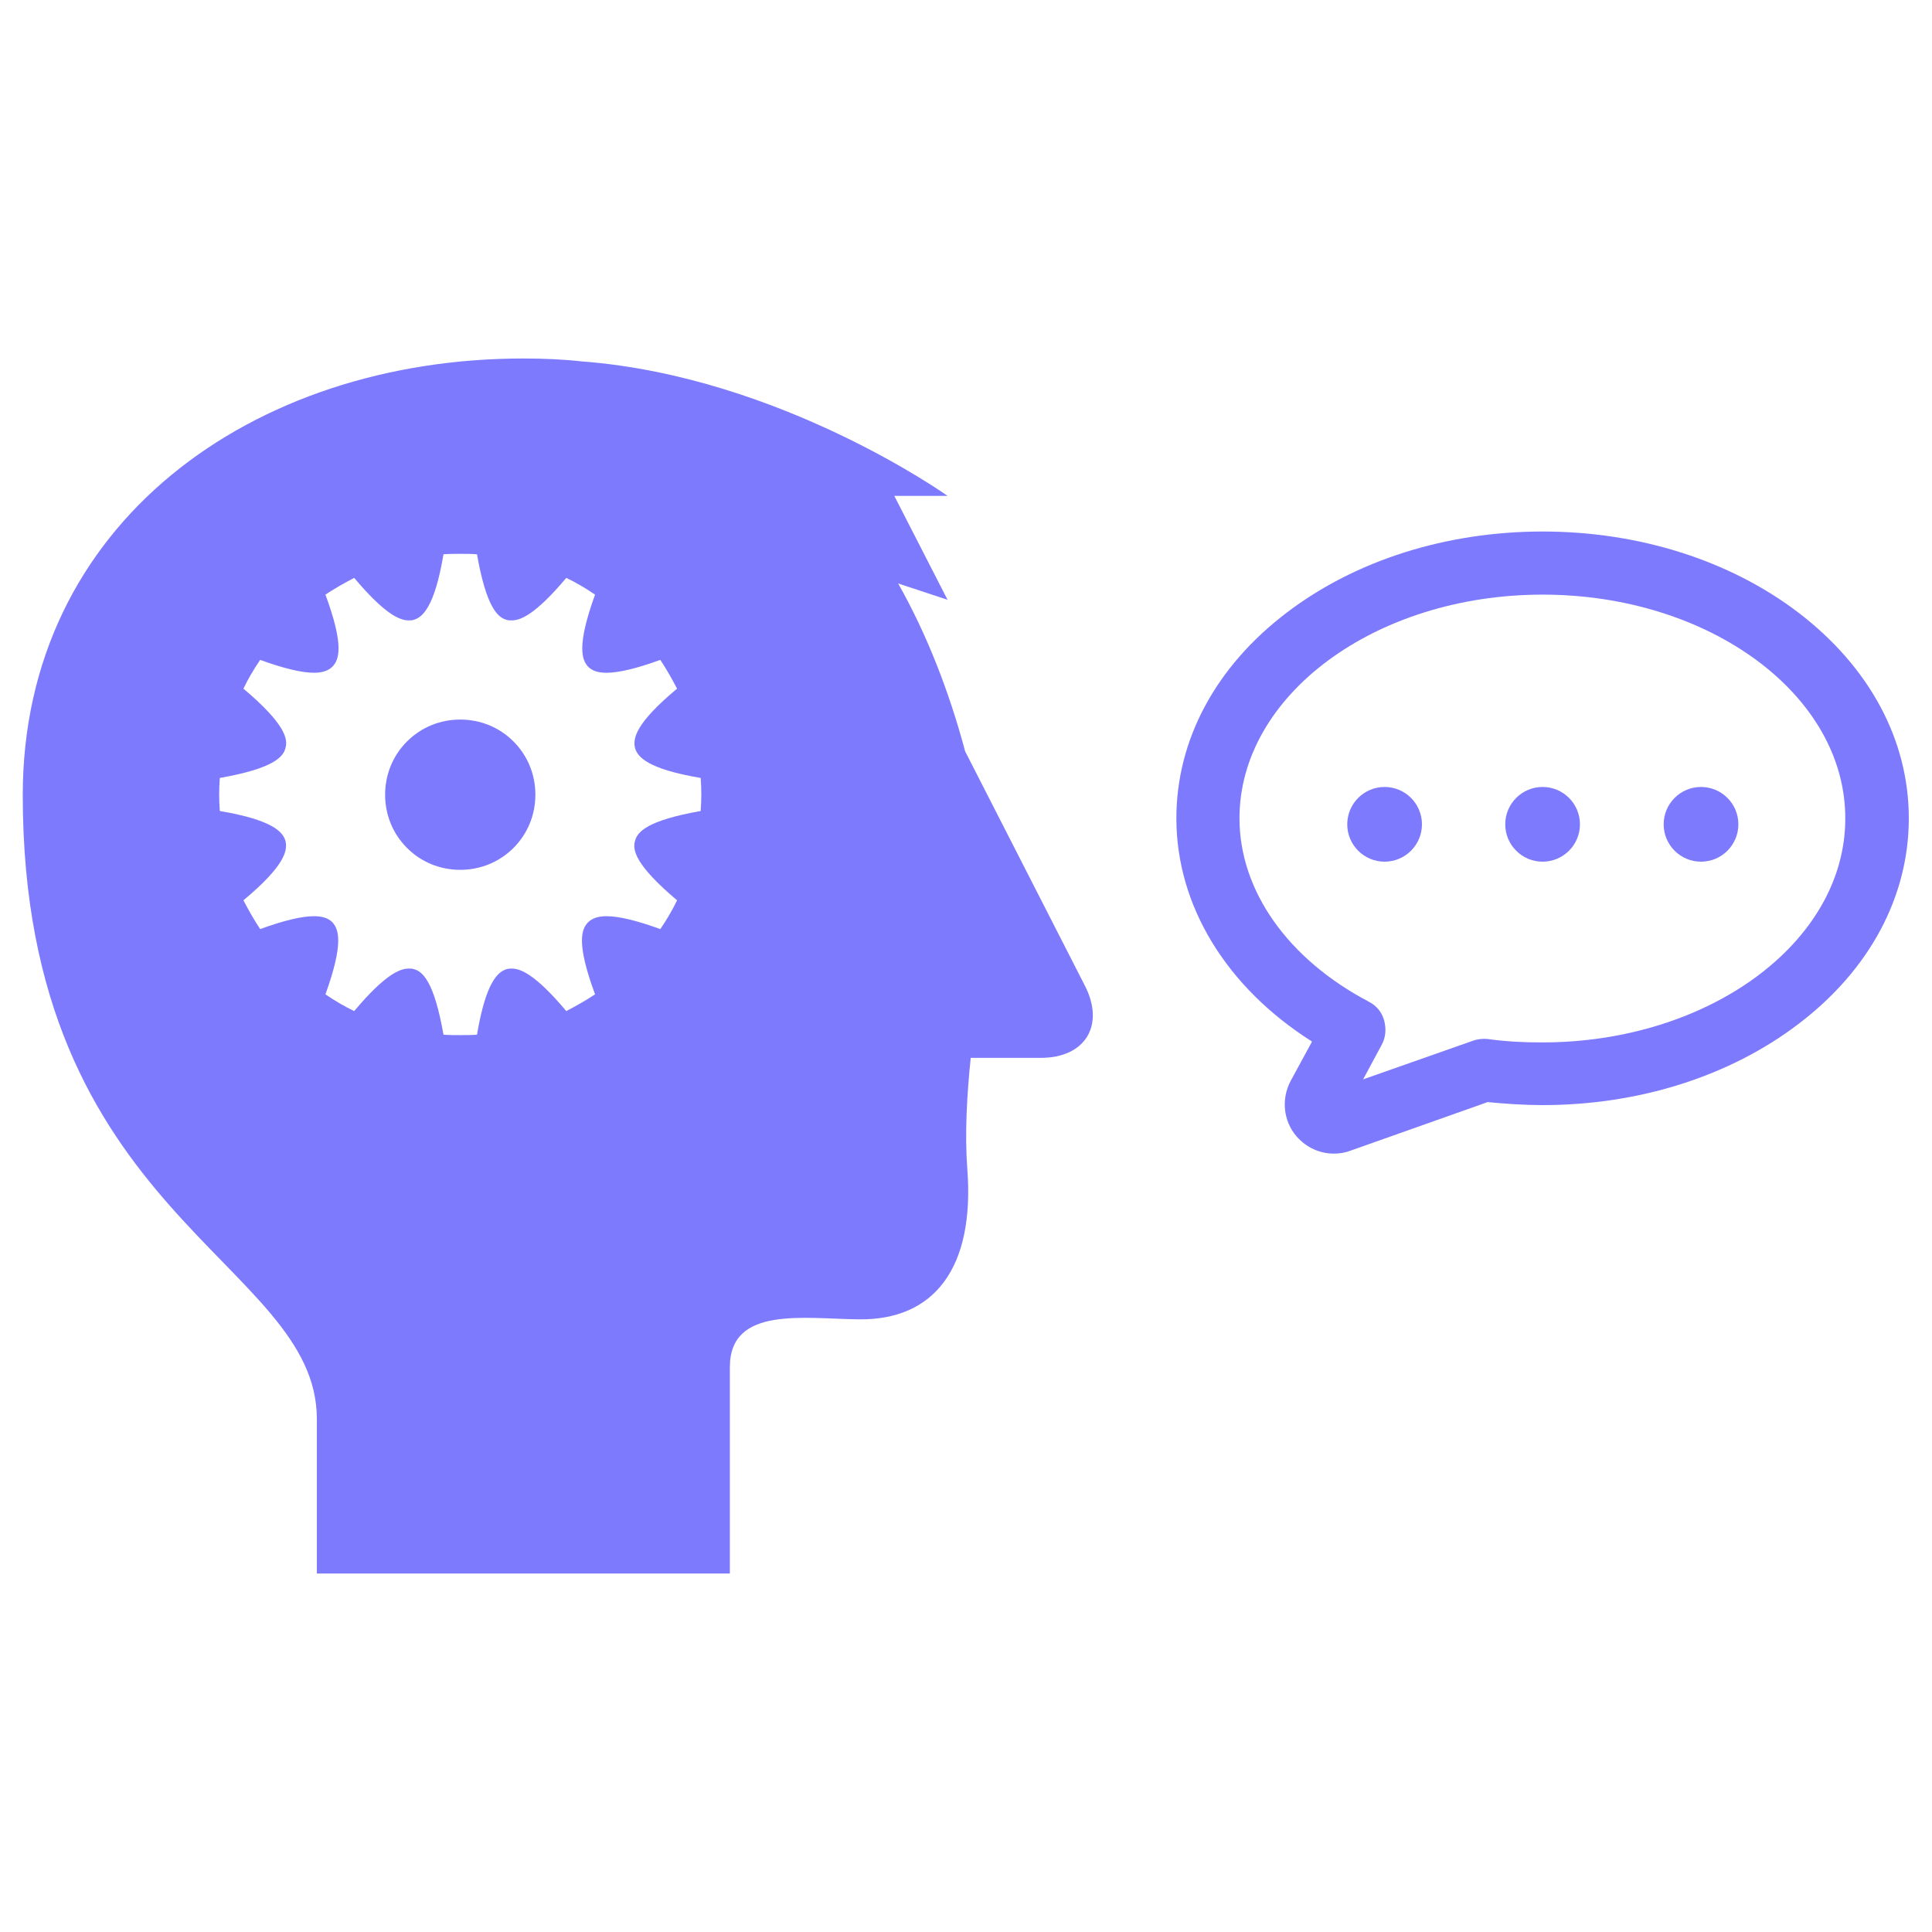 <?xml version="1.0" encoding="utf-8"?>
<!-- Generator: Adobe Illustrator 27.1.1, SVG Export Plug-In . SVG Version: 6.00 Build 0)  -->
<svg version="1.1" id="contents" xmlns="http://www.w3.org/2000/svg" xmlns:xlink="http://www.w3.org/1999/xlink" x="0px" y="0px"
	 viewBox="0 0 45 45" style="enable-background:new 0 0 45 45;" xml:space="preserve">
<style type="text/css">
	.st0{fill:#7D7AFE;}
	.st1{fill-rule:evenodd;clip-rule:evenodd;fill:#7D7AFE;}
</style>
<g>
	<path class="st0" d="M92.57-61.52c3.88,0,7.05-3.17,7.05-7.05v-1.23c0-3.88-3.17-7.05-7.05-7.05c-3.88,0-7.05,3.17-7.05,7.05v1.23
		C85.52-64.69,88.69-61.52,92.57-61.52z"/>
	<path class="st0" d="M99.97-57.75c-0.87-0.16-1.63-0.29-2.3-0.39l-3.24,6.31l-0.79-4.53l0.79-1.98h-3.72l0.79,1.98l-0.8,4.53
		l-3.24-6.31c-0.68,0.1-1.43,0.23-2.3,0.39c-3.58,0.66-8.91,2.94-8.91,7.84v3.85h32.62v-3.85C108.88-54.8,103.55-57.09,99.97-57.75z
		"/>
	
		<rect x="111.89" y="-80.68" transform="matrix(0.342 -0.94 0.94 0.342 149.786 54.051)" class="st0" width="3.2" height="1.49"/>
	
		<rect x="106.42" y="-81.26" transform="matrix(0.906 -0.423 0.423 0.906 43.705 37.827)" class="st0" width="1.49" height="3.2"/>
	
		<rect x="116.56" y="-76.4" transform="matrix(0.906 -0.423 0.423 0.906 43.045 42.847)" class="st0" width="3.2" height="1.49"/>
	<path class="st0" d="M109.6-63.86l-3.46-1.26c-0.32-0.12-0.68,0.05-0.8,0.37l0,0.01c-0.12,0.32,0.05,0.68,0.37,0.8l3.46,1.26
		c0.32,0.12,0.68-0.05,0.8-0.37l0-0.01C110.09-63.39,109.92-63.75,109.6-63.86z"/>
	<path class="st0" d="M108.75-62.33l-2.95-1.07c-0.3-0.11-0.63,0.05-0.74,0.35l-0.03,0.09c-0.11,0.3,0.05,0.63,0.35,0.74l0.57,0.21
		c0.05,0.34,0.33,0.66,0.73,0.81c0.4,0.15,0.82,0.08,1.07-0.15l0.57,0.21c0.3,0.11,0.63-0.05,0.74-0.35l0.03-0.09
		C109.21-61.89,109.05-62.22,108.75-62.33z"/>
	<path class="st0" d="M112.29-76.63c-1.36-0.49-2.78-0.5-3.99-0.03c-1.26,0.5-2.19,1.46-2.66,2.77c-0.49,1.34-0.5,3.07-0.04,4.62
		c0.29,0.96,0.32,1.97,0.09,2.92c-0.07,0.28,0.09,0.56,0.36,0.66l3.99,1.45c0.27,0.1,0.57-0.02,0.7-0.28
		c0.44-0.88,1.11-1.63,1.95-2.18c1.35-0.89,2.45-2.22,2.94-3.56c0.48-1.31,0.39-2.64-0.26-3.83
		C114.74-75.23,113.65-76.14,112.29-76.63z M108.64-65.96l-0.41-0.15c-0.2-1.24-0.33-2.51,0.03-3.5c0.22-0.6,0.5-0.76,0.76-0.77
		c-0.11,0.12-0.19,0.27-0.25,0.43c-0.16,0.42-0.15,0.87,0.02,1.21c0.1,0.21,0.27,0.36,0.47,0.43l0.02,0.01
		c0.2,0.07,0.42,0.06,0.64-0.03c0.35-0.15,0.64-0.49,0.79-0.92c0.06-0.16,0.08-0.33,0.08-0.49c0.19,0.17,0.3,0.48,0.09,1.08
		C110.5-67.67,109.58-66.78,108.64-65.96z M109.59-69.63c0.05-0.13,0.13-0.23,0.25-0.28c0.05,0.12,0.06,0.25,0.01,0.38
		c-0.07,0.2-0.2,0.34-0.29,0.39C109.52-69.25,109.52-69.43,109.59-69.63z M114.55-70.65c-0.4,1.1-1.36,2.25-2.5,3
		c-0.85,0.56-1.57,1.3-2.09,2.16l-0.01,0.01l-0.37-0.14c0.8-0.72,1.71-1.66,2.11-2.74c0.41-1.14,0.05-2.04-0.98-2.42
		c-0.16-0.06-0.34-0.09-0.52-0.09c-0.14-0.11-0.3-0.2-0.46-0.26c-1.03-0.38-1.89,0.08-2.31,1.22c-0.39,1.08-0.3,2.39-0.15,3.45
		l-0.37-0.14l0-0.01c0.16-0.99,0.08-2.03-0.21-3c-0.39-1.3-0.39-2.8,0.02-3.9c0.37-1.01,1.04-1.71,2.01-2.09
		c0.95-0.38,2.08-0.36,3.18,0.04c1.1,0.4,1.97,1.11,2.46,2.01C114.85-72.63,114.91-71.66,114.55-70.65z"/>
</g>
<g>
	<path class="st1" d="M91.62-27.14c0.55-0.55,1.16-1.03,1.8-1.44v-10.8c5.6,0.86,10.05,5.26,10.97,10.84c0.62,0.4,1.2,0.86,1.73,1.4
		c0.19,0.19,0.37,0.38,0.53,0.58c-0.1-8.33-6.89-15.06-15.25-15.06h-0.09v14.78C91.42-26.93,91.52-27.04,91.62-27.14z"/>
	<path class="st1" d="M115.75-6.28l-7.41-7.39c-0.42-0.42-1.1-0.4-1.54,0.04l-0.06,0.06l-0.95-0.95c2.66-3.43,2.41-8.39-0.74-11.54
		c-3.42-3.42-8.96-3.42-12.38,0c-3.42,3.42-3.42,8.96,0,12.38c3.15,3.15,8.11,3.4,11.54,0.74l0.95,0.95l-0.06,0.06
		c-0.44,0.44-0.45,1.12-0.04,1.54L112.47-3c0.5,0.5,1.63,0.17,2.54-0.74C115.92-4.65,116.25-5.78,115.75-6.28z M103.14-15.61
		c-2.36,2.36-6.18,2.36-8.54,0c-2.36-2.36-2.36-6.18,0-8.54c2.36-2.36,6.18-2.36,8.54,0C105.5-21.79,105.5-17.97,103.14-15.61z"/>
	<path class="st1" d="M91.62-12.63c-3.22-3.22-3.85-8.08-1.87-11.94v-15.47c-8.38,0.05-15.16,6.86-15.16,15.25
		c0,8.42,6.83,15.25,15.25,15.25c1.79,0,3.5-0.31,5.1-0.87C93.71-10.91,92.58-11.66,91.62-12.63z"/>
</g>
<g>
	<path class="st0" d="M113.31-2.27H75.14c-1.12,0-2.04,0.92-2.04,2.04v22.11c0,1.12,0.92,2.04,2.04,2.04h38.17
		c1.12,0,2.04-0.92,2.04-2.04V-0.23C115.35-1.35,114.43-2.27,113.31-2.27z M112.48,21.05H75.97V0.6h36.51V21.05z"/>
	<path class="st0" d="M102.61,29.05H99.2l-0.76-3.48h-8.43l-0.76,3.48h-3.41c-0.39,0-0.72,0.32-0.72,0.72v1.52
		c0,0.39,0.32,0.72,0.72,0.72h16.77c0.39,0,0.72-0.32,0.72-0.72v-1.52C103.32,29.37,103,29.05,102.61,29.05z"/>
	<path class="st0" d="M104.51,7.99l-1.64-0.22c-0.09-0.3-0.22-0.59-0.36-0.86l1-1.32c0.13-0.17,0.11-0.43-0.04-0.58l-1.3-1.3
		c-0.15-0.15-0.41-0.17-0.58-0.04l-1.32,1C99.99,4.52,99.7,4.4,99.4,4.3l-0.22-1.64c-0.03-0.21-0.23-0.38-0.44-0.38H96.9
		c-0.21,0-0.41,0.17-0.44,0.38L96.23,4.3c-0.3,0.09-0.59,0.22-0.86,0.36l-1.32-1c-0.17-0.13-0.43-0.11-0.58,0.04l-1.3,1.3
		C92.02,5.16,92,5.42,92.13,5.59l1,1.32c-0.14,0.28-0.27,0.56-0.36,0.86l-1.64,0.22c-0.21,0.03-0.38,0.23-0.38,0.44v1.84
		c0,0.21,0.17,0.41,0.38,0.44l1.64,0.22c0.09,0.3,0.22,0.59,0.36,0.86l-1,1.32c-0.13,0.17-0.11,0.43,0.04,0.58l1.3,1.3
		c0.15,0.15,0.41,0.17,0.58,0.04l1.32-1c0.28,0.14,0.56,0.27,0.86,0.36l0.22,1.64c0.03,0.21,0.23,0.38,0.44,0.38h1.84
		c0.21,0,0.41-0.17,0.44-0.38l0.22-1.64c0.3-0.09,0.59-0.22,0.86-0.36l1.32,1c0.17,0.13,0.43,0.11,0.58-0.04l1.3-1.3
		c0.15-0.15,0.17-0.41,0.04-0.58l-1-1.32c0.14-0.28,0.27-0.56,0.36-0.86l1.64-0.22c0.21-0.03,0.38-0.23,0.38-0.44V8.43
		C104.89,8.22,104.72,8.02,104.51,7.99z M97.82,11.58c-1.23,0-2.23-1-2.23-2.23c0-1.23,1-2.23,2.23-2.23c1.23,0,2.23,1,2.23,2.23
		C100.05,10.59,99.05,11.58,97.82,11.58z"/>
	<path class="st0" d="M91.81,14.15l-0.98-0.13c-0.06-0.18-0.13-0.35-0.22-0.52l0.6-0.79c0.08-0.1,0.07-0.26-0.02-0.35l-0.78-0.78
		c-0.09-0.09-0.25-0.1-0.35-0.02l-0.79,0.6c-0.17-0.09-0.34-0.16-0.52-0.22l-0.13-0.98c-0.02-0.13-0.14-0.23-0.26-0.23h-1.11
		c-0.13,0-0.25,0.1-0.26,0.23l-0.13,0.98c-0.18,0.06-0.35,0.13-0.52,0.22l-0.79-0.6c-0.1-0.08-0.26-0.07-0.35,0.02l-0.78,0.78
		c-0.09,0.09-0.1,0.25-0.02,0.35l0.6,0.79c-0.09,0.17-0.16,0.34-0.22,0.52l-0.98,0.13c-0.13,0.02-0.23,0.14-0.23,0.26v1.11
		c0,0.13,0.1,0.25,0.23,0.26l0.98,0.13c0.06,0.18,0.13,0.35,0.22,0.52l-0.6,0.79c-0.08,0.1-0.07,0.26,0.02,0.35l0.78,0.78
		c0.09,0.09,0.25,0.1,0.35,0.02l0.79-0.6c0.17,0.09,0.34,0.16,0.52,0.22l0.13,0.98c0.02,0.13,0.14,0.23,0.26,0.23h1.11
		c0.13,0,0.25-0.1,0.26-0.23L88.75,18c0.18-0.06,0.35-0.13,0.52-0.22l0.79,0.6c0.1,0.08,0.26,0.07,0.35-0.02l0.78-0.78
		c0.09-0.09,0.1-0.25,0.02-0.35l-0.6-0.79c0.09-0.17,0.16-0.34,0.22-0.52l0.98-0.13c0.13-0.02,0.23-0.14,0.23-0.26v-1.11
		C92.04,14.29,91.94,14.17,91.81,14.15z M87.8,16.03c-0.58,0-1.06-0.47-1.06-1.06c0-0.58,0.47-1.06,1.06-1.06
		c0.58,0,1.06,0.47,1.06,1.06C88.86,15.55,88.38,16.03,87.8,16.03z"/>
</g>
<g>
	<path class="st0" d="M25.27,22.96l-2.79-5.46c-0.38-1.42-0.9-2.74-1.56-3.91l1.15,0.38l-1.24-2.42h1.24c0,0-3.88-2.77-8.49-3.13
		c0,0,0,0-0.01,0c-0.44-0.05-0.9-0.07-1.38-0.07c-6.32,0-11.66,3.85-11.66,10.17c0,9.82,6.85,10.84,6.85,14.53c0,3.32,0,3.6,0,3.6
		h9.62c0,0,0-3.38,0-4.81c0-1.43,1.74-1.12,3.01-1.11c1.73,0.02,2.7-1.17,2.52-3.51c-0.06-0.81-0.01-1.71,0.08-2.58h1.63
		C25.28,24.64,25.74,23.88,25.27,22.96z M16.32,18.89c-1.25,0.22-1.48,0.49-1.53,0.7c-0.06,0.21,0.01,0.56,0.98,1.38
		c-0.11,0.23-0.24,0.45-0.39,0.67c-0.55-0.2-0.97-0.3-1.25-0.3c-0.2,0-0.34,0.05-0.43,0.14c-0.16,0.16-0.28,0.49,0.16,1.68
		c-0.21,0.14-0.44,0.27-0.67,0.39c-0.74-0.88-1.08-0.99-1.27-0.99c-0.04,0-0.07,0-0.11,0.01c-0.21,0.06-0.49,0.29-0.7,1.53
		c-0.13,0.01-0.26,0.01-0.39,0.01c-0.13,0-0.26,0-0.39-0.01c-0.22-1.25-0.49-1.48-0.7-1.53c-0.03-0.01-0.07-0.01-0.11-0.01
		c-0.19,0-0.53,0.11-1.27,0.99c-0.23-0.11-0.45-0.24-0.67-0.39c0.43-1.19,0.31-1.52,0.16-1.68c-0.1-0.1-0.24-0.14-0.43-0.14
		c-0.28,0-0.7,0.1-1.25,0.3c-0.14-0.21-0.27-0.44-0.39-0.67c0.97-0.81,1.03-1.16,0.98-1.38c-0.06-0.21-0.29-0.49-1.53-0.7
		c-0.02-0.26-0.02-0.51,0-0.77c1.25-0.22,1.48-0.49,1.53-0.7c0.06-0.21-0.01-0.56-0.98-1.38c0.11-0.23,0.24-0.45,0.39-0.67
		c0.55,0.2,0.97,0.3,1.25,0.3c0.2,0,0.34-0.05,0.43-0.14c0.16-0.16,0.28-0.49-0.16-1.68c0.21-0.14,0.44-0.27,0.67-0.39
		c0.74,0.88,1.08,0.99,1.27,0.99h0c0.04,0,0.07,0,0.11-0.01c0.21-0.06,0.49-0.29,0.7-1.53c0.13-0.01,0.26-0.01,0.39-0.01
		c0.13,0,0.26,0,0.39,0.01c0.22,1.25,0.49,1.48,0.7,1.53c0.03,0.01,0.07,0.01,0.11,0.01c0.19,0,0.53-0.11,1.27-0.99
		c0.23,0.11,0.45,0.24,0.67,0.39c-0.43,1.19-0.31,1.52-0.16,1.68c0.1,0.1,0.24,0.14,0.43,0.14c0.28,0,0.7-0.1,1.25-0.3
		c0.14,0.21,0.27,0.44,0.39,0.67c-0.97,0.81-1.03,1.16-0.98,1.38c0.06,0.21,0.29,0.49,1.53,0.7C16.34,18.37,16.34,18.63,16.32,18.89
		z"/>
	<path class="st0" d="M9.48,17.27c-0.33,0.33-0.51,0.77-0.51,1.24c0,0.47,0.18,0.91,0.51,1.24c0.33,0.33,0.77,0.51,1.24,0.51
		c0.47,0,0.91-0.18,1.24-0.51c0.33-0.33,0.51-0.77,0.51-1.24c0-0.47-0.18-0.91-0.51-1.24c-0.33-0.33-0.77-0.51-1.24-0.51
		C10.25,16.76,9.81,16.94,9.48,17.27z"/>
	<g>
		<path class="st0" d="M31.07,26.87c-0.33,0-0.64-0.14-0.87-0.4c-0.31-0.36-0.36-0.87-0.14-1.29l0.5-0.92
			c-1.99-1.26-3.16-3.16-3.16-5.2c0-1.82,0.91-3.53,2.57-4.79c1.6-1.22,3.72-1.89,5.96-1.89s4.36,0.67,5.96,1.89
			c1.66,1.27,2.57,2.97,2.57,4.79c0,1.82-0.91,3.53-2.57,4.79c-1.6,1.22-3.72,1.89-5.96,1.89c-0.43,0-0.86-0.03-1.28-0.07
			l-3.19,1.13C31.33,26.85,31.2,26.87,31.07,26.87z M35.93,13.85c-3.89,0-7.06,2.34-7.06,5.21c0,1.69,1.13,3.28,3.01,4.27
			c0.18,0.09,0.31,0.25,0.36,0.44s0.04,0.39-0.06,0.57l-0.43,0.8l2.56-0.9c0.11-0.04,0.23-0.05,0.34-0.04
			c0.42,0.06,0.84,0.08,1.27,0.08c3.89,0,7.06-2.34,7.06-5.21C42.99,16.19,39.82,13.85,35.93,13.85z"/>
	</g>
	<g>
		<g>
			<circle class="st0" cx="32.25" cy="19.2" r="0.87"/>
		</g>
		<g>
			<circle class="st0" cx="35.93" cy="19.2" r="0.87"/>
		</g>
		<g>
			<circle class="st0" cx="39.62" cy="19.2" r="0.87"/>
		</g>
	</g>
</g>
<g>
	<g>
		<path d="M101.71,92.79h-2.59l-0.58-2.65h-6.42l-0.58,2.65h-2.59c-0.3,0-0.55,0.25-0.55,0.55v1.16c0,0.3,0.25,0.55,0.55,0.55h12.77
			c0.3,0,0.55-0.25,0.55-0.55v-1.16C102.26,93.03,102.01,92.79,101.71,92.79z"/>
	</g>
	<path d="M108.81,87.4c-0.28-0.22-0.55-0.45-0.8-0.7H81.43V71.13h27.79v3.75c0.66-0.44,1.4-0.78,2.18-1V70.5
		c0-0.85-0.7-1.55-1.55-1.55H80.8c-0.85,0-1.55,0.7-1.55,1.55v16.83c0,0.85,0.7,1.55,1.55,1.55h25.57
		C107.11,88.29,107.93,87.79,108.81,87.4z"/>
	<g>
		<g>
			<circle cx="113.47" cy="81.29" r="5.82"/>
		</g>
		<g>
			<path d="M122.87,103.18h-18.79v-7.46c0-4.07,3.3-7.38,7.38-7.38h4.03c4.07,0,7.38,3.3,7.38,7.38V103.18z"/>
		</g>
	</g>
	<g>
		<g>
			<rect x="86.57" y="73.34" width="8.28" height="6.46"/>
		</g>
		<g>
			<rect x="96.48" y="73.29" width="7.61" height="1.23"/>
		</g>
		<g>
			<rect x="96.48" y="75.94" width="7.61" height="1.23"/>
		</g>
		<g>
			<rect x="96.48" y="78.58" width="7.61" height="1.23"/>
		</g>
		<g>
			<rect x="86.57" y="81.23" width="17.51" height="1.23"/>
		</g>
		<g>
			<rect x="86.57" y="83.88" width="17.51" height="1.23"/>
		</g>
	</g>
</g>
<g>
	<path d="M107.22,136.19h-2.61l-0.58-2.67h-6.46l-0.58,2.67h-2.61c-0.3,0-0.55,0.25-0.55,0.55v1.17c0,0.3,0.25,0.55,0.55,0.55h12.86
		c0.3,0,0.55-0.25,0.55-0.55v-1.17C107.77,136.43,107.52,136.19,107.22,136.19z"/>
	<path d="M116.99,117.14v-3.41c0-0.86-0.7-1.56-1.56-1.56H86.15c-0.86,0-1.56,0.7-1.56,1.56v16.96c0,0.86,0.7,1.56,1.56,1.56h25.76
		c0.75-0.6,1.57-1.1,2.46-1.49c-1.85-1.42-3.05-3.65-3.05-6.16C111.32,121.05,113.73,118.05,116.99,117.14z M94.77,126.82
		l-1.22-1.22l3.48-3.48l-3.46-3.46l1.22-1.22l4.68,4.68L94.77,126.82z M108.11,126.9h-7.35v-1.72h7.35V126.9z"/>
	<g>
		<circle cx="119.07" cy="124.61" r="5.87"/>
		<path d="M128.54,146.66h-18.93v-5.78c0-5.06,4.1-9.17,9.17-9.17h0.59c5.06,0,9.17,4.1,9.17,9.17V146.66z"/>
	</g>
</g>
</svg>
